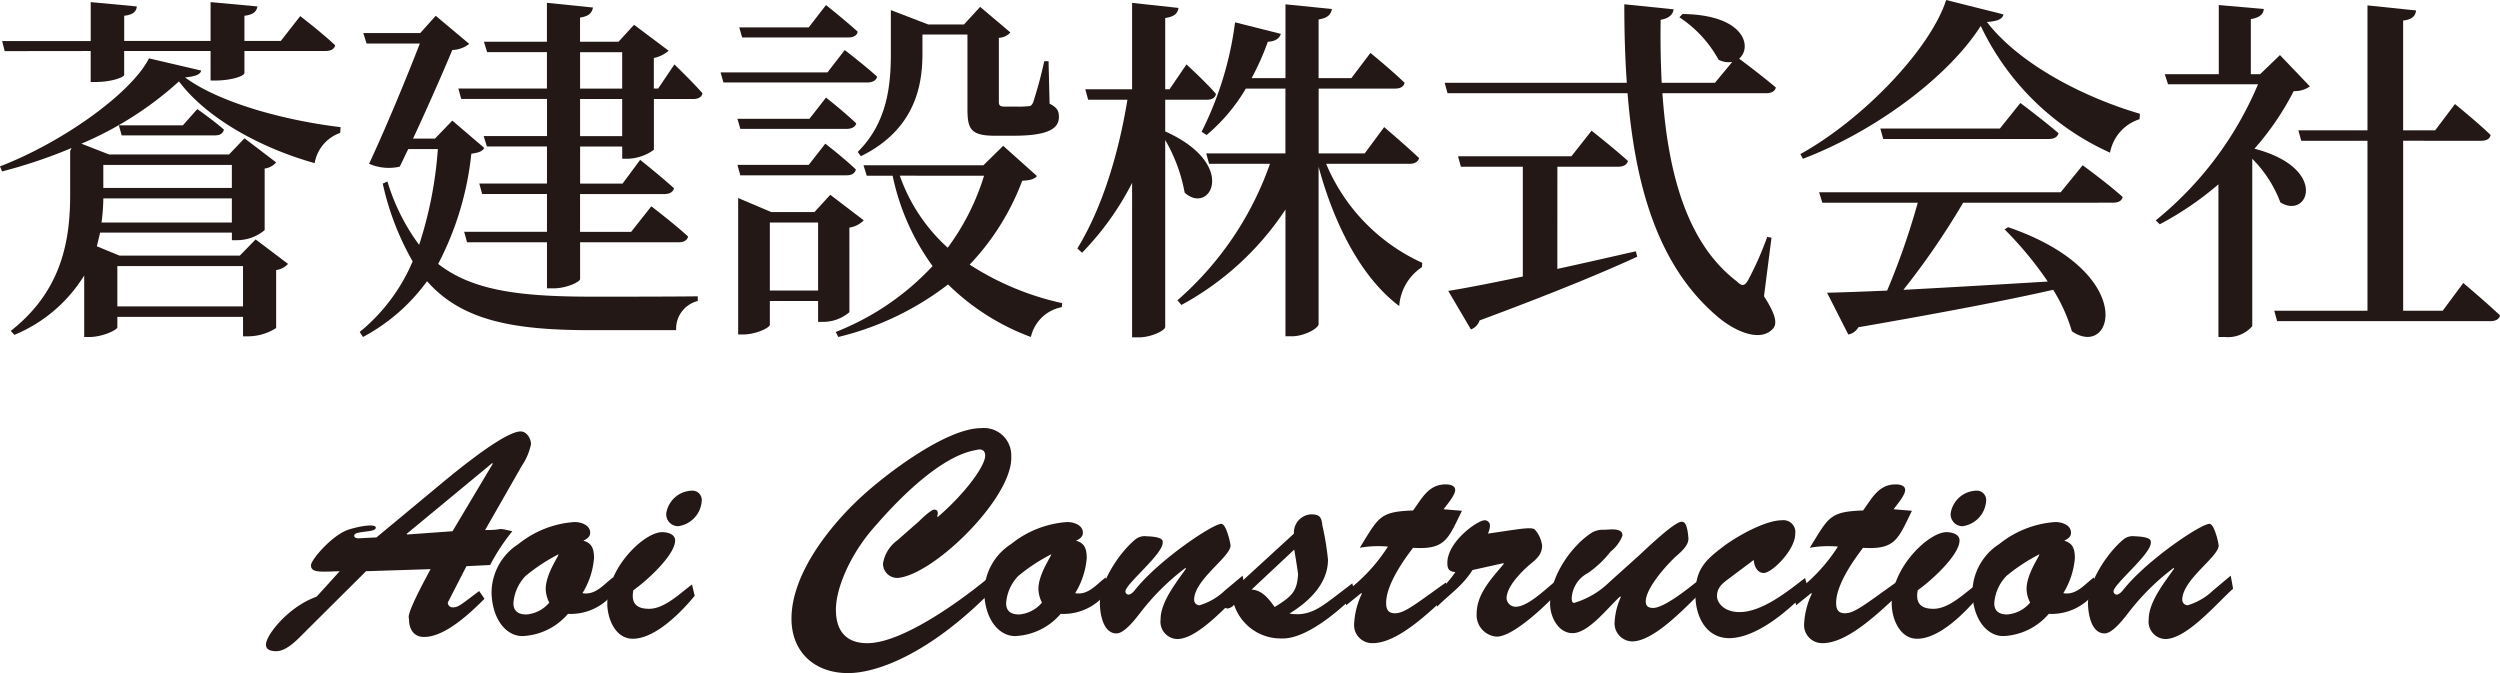<svg xmlns="http://www.w3.org/2000/svg" width="241.36" height="64.984" viewBox="0 0 241.36 64.984">
  <g id="office-name" transform="translate(-629.37 -3356.896)">
    <g id="グループ_405" data-name="グループ 405">
      <path id="パス_3327" data-name="パス 3327" d="M648.8,3363.709c-.105.382-.522.556-1.565.661,3.337,2.468,9.7,4.171,15.016,4.8l-.034.555a3.76,3.76,0,0,0-2.468,2.92c-5.354-1.494-10.5-4.414-13.1-7.89a33.378,33.378,0,0,1-9.42,6.013l2.676,1.043h11.575l1.495-1.564,3.058,2.329a1.766,1.766,0,0,1-1.112.591v5.944a4.15,4.15,0,0,1-2.642.973h-.521v-.73H639.033c-.1.452-.209.869-.312,1.321l2.189.9h11.61l1.529-1.565,3.129,2.364a1.87,1.87,0,0,1-1.148.591v5.6a5.072,5.072,0,0,1-2.641.8h-.556v-1.877H640.7v1.008c0,.243-1.425.938-2.711.938H637.5v-5.944a14.345,14.345,0,0,1-6.743,5.736l-.348-.383c5.005-3.927,5.735-8.863,5.735-13.173v-4.206l.139-.279a48.991,48.991,0,0,1-6.709,2.26l-.208-.487c5.979-2.294,12.652-7.021,14.391-10.428Zm-18.979-1.877-.244-.973h8.551V3357.1l4.449.417c-.034.452-.312.8-1.216.9v2.434H649.7V3357.1l4.519.417c-.07.452-.348.8-1.251.9v2.434h3.51l1.877-2.4s2.121,1.633,3.372,2.815c-.07.382-.452.556-.938.556h-7.821v2.121c0,.278-1.148.7-2.711.729H649.7v-2.85h-8.342v2.295c0,.243-1.252.694-2.712.694h-.521v-2.989Zm21.933,16.546v-2.33H639.346a18.466,18.466,0,0,1-.174,2.33Zm-12.409-5.562v2.225h12.409v-2.225Zm1.355,9.768v3.893h12.132v-3.893Zm6.326-13.591,1.391-1.565s1.6,1.113,2.572,1.982c-.1.382-.382.556-.869.556h-9l-.278-.973Z" fill="#231815"/>
      <path id="パス_3328" data-name="パス 3328" d="M676.126,3371.182c-.209.348-.557.452-1.252.557a29.526,29.526,0,0,1-3.2,10.636c3.371,2.642,8.1,3.163,14.946,3.163,2.294,0,7.577,0,10.115-.034v.451a2.758,2.758,0,0,0-2.086,2.816H686.38c-7.508,0-12.444-.938-15.781-4.727a18.212,18.212,0,0,1-6.187,5.387l-.313-.486a17.736,17.736,0,0,0,5.11-6.814,26.427,26.427,0,0,1-2.886-7.507l.452-.209a19.693,19.693,0,0,0,3.059,6.118,38.29,38.29,0,0,0,1.808-9.246h-2.851c-.312.591-.556,1.181-.834,1.7a4.79,4.79,0,0,1-2.954-.278c1.7-3.65,3.649-8.377,4.9-11.61H664.76l-.314-1.008h5.492l1.5-1.669,3.232,2.712a2.81,2.81,0,0,1-1.634.591c-.869,2.085-2.364,5.492-3.789,8.551h2.12l1.669-1.738Zm18.353-8.064s1.738,1.669,2.71,2.781c-.069.382-.417.556-.9.556H692.5v4.9a4.5,4.5,0,0,1-2.572.869h-.487v-1.181h-4.066v3.58h4.1l1.7-2.294s2.051,1.633,3.267,2.746c-.1.382-.452.555-.938.555h-8.134v3.65h4.936l1.946-2.467s2.225,1.7,3.546,2.919c-.07.383-.452.557-.9.557h-9.524v3.545c0,.278-1.321.9-2.538.9h-.66v-4.449h-7.717l-.278-1.009h7.995v-3.65h-6.257l-.278-1.007h6.535v-3.58h-5.8l-.313-1.008h6.118v-3.581H673.9l-.278-1.008h8.551v-3.511H676.4l-.312-1.008h6.083v-3.754l4.449.453c-.1.486-.348.834-1.251.972v2.329h3.719l1.495-1.633,3.337,2.5a3,3,0,0,1-1.426.7v2.954h.417Zm-9.107,2.329h4.066v-3.511h-4.066Zm4.066,1.008h-4.066v3.581h4.066Z" fill="#231815"/>
      <path id="パス_3329" data-name="パス 3329" d="M710.924,3361.728s1.947,1.494,3.129,2.572c-.1.382-.452.556-.939.556h-13.9l-.278-.973h10.324Zm-3.406,6.639,1.6-2.051s1.808,1.425,2.92,2.5c-.1.348-.451.521-.938.521H700.844l-.279-.973Zm-6.674,5.457-.279-1.008h6.883l1.6-2.051s1.843,1.426,2.955,2.5c-.105.383-.417.556-.9.556Zm10.532,13.209a3.9,3.9,0,0,1-2.537.938h-.487v-2.016h-4.658v2.295c0,.277-1.321.938-2.607.938h-.452v-13.174l3.2,1.356H708l1.529-1.669,3.234,2.468a2.47,2.47,0,0,1-1.391.7Zm-10.358-26.522-.279-.973h6.709l1.668-2.155s1.912,1.53,3.06,2.572c-.071.383-.418.556-.905.556Zm7.334,24.436v-6.569h-4.658v6.569Zm21.133-11.053c-.243.278-.625.417-1.424.451a23.979,23.979,0,0,1-5.076,8.1,27.144,27.144,0,0,0,8.934,3.719l-.035.383a3.787,3.787,0,0,0-2.989,2.884,22.509,22.509,0,0,1-7.995-5.075,28.151,28.151,0,0,1-10.6,5.075l-.244-.486a25.48,25.48,0,0,0,9.35-6.361,22.686,22.686,0,0,1-3.858-8.725h-2.5l-.313-1.008h11.576l1.912-1.877Zm-17.309-2.329c2.885-2.851,3.2-6.5,3.2-9.489v-4.206l3.615,1.39h3.442l1.564-1.7,2.919,2.468a1.593,1.593,0,0,1-1.112.521v6.153c0,.382.1.486.591.486h1.147a7.843,7.843,0,0,0,1.043-.035c.278,0,.348-.034.522-.347a40.721,40.721,0,0,0,1.077-4h.417l.1,4.1c.765.383.9.73.9,1.286,0,1.182-1.182,1.808-4.379,1.808h-1.808c-2.329,0-2.642-.661-2.642-2.573v-7.2h-4.345v1.843c0,2.815-.556,7.264-5.944,9.906Zm4.066,2.294a16.887,16.887,0,0,0,4.623,6.952,22.966,22.966,0,0,0,3.511-6.952Z" fill="#231815"/>
      <path id="パス_3330" data-name="パス 3330" d="M741.864,3369.584c7.126,3.2,4.311,8.133,1.877,5.909a15.563,15.563,0,0,0-1.877-5.075v18.04c0,.347-1.355,1.008-2.537,1.008h-.661v-14.912a27.451,27.451,0,0,1-4.831,6.743l-.452-.417c2.433-3.962,4-9.246,4.832-14.355h-3.789l-.279-1.008h4.519v-8.343l4.484.487c-.1.521-.347.834-1.286.973v6.883h.417l1.634-2.4s1.842,1.669,2.851,2.85c-.071.383-.417.557-.87.557h-4.032Zm15.537,3.128a18.229,18.229,0,0,0,9.282,9.559l-.036.417a4.907,4.907,0,0,0-2.189,3.754c-3.72-2.781-6.326-8.029-7.786-13.452v15.19c0,.417-1.391,1.182-2.572,1.182h-.626v-12.235a28.016,28.016,0,0,1-10.045,9.211l-.383-.452a31.162,31.162,0,0,0,8.934-13.174H746.1l-.278-1.008h7.647v-6.257H749.65a17.338,17.338,0,0,1-3.789,4.484l-.486-.313a32.593,32.593,0,0,0,3.232-10.567l4.415,1.113c-.1.417-.521.73-1.251.764a24.877,24.877,0,0,1-1.565,3.511h3.268v-7.126l4.484.452c-.1.487-.348.869-1.286,1.008v5.666h3.163l1.842-2.433s2.086,1.7,3.3,2.885c-.1.382-.417.556-.9.556h-7.4v6.257h4.449l1.877-2.537s2.086,1.772,3.372,2.989c-.1.382-.452.556-.938.556Z" fill="#231815"/>
      <path id="パス_3331" data-name="パス 3331" d="M799.674,3385.5c1.146,1.772,1.32,2.676.834,3.163-1.286,1.355-3.859.1-5.423-1.287-5.631-4.831-7.855-12.478-8.585-21.481H769.12l-.278-1.008H786.43c-.174-2.433-.243-4.97-.243-7.578l4.762.487c-.07.452-.383.869-1.252,1.008-.034,2.051,0,4.067.1,6.083h5.144l1.668-2.016a2.079,2.079,0,0,1-1.32-.208,11.541,11.541,0,0,0-3.789-4.1l.312-.313c6.049.069,6.745,3.232,5.458,4.31.661.486,2.4,1.808,3.545,2.781-.069.382-.452.556-.972.556h-9.977c.522,7.612,2.329,14.46,7.16,18.145.522.521.766.486,1.113-.1a30.508,30.508,0,0,0,1.842-4.171l.417.07Zm-19.952-2.642c2.4-.522,4.97-1.112,7.577-1.7l.139.521c-3.407,1.564-8.2,3.545-15.224,6.153a1.382,1.382,0,0,1-.835.868l-2.19-3.719c1.53-.243,4.067-.73,7.2-1.391v-10.6h-5.979l-.278-1.008h10.949l1.946-2.468s2.156,1.7,3.511,2.92c-.1.382-.452.556-.938.556h-5.874Z" fill="#231815"/>
      <path id="パス_3332" data-name="パス 3332" d="M822.793,3358.287c-.105.452-.557.66-1.6.73,3.129,4.067,9.317,7.264,14.774,8.863l-.035.522a4.2,4.2,0,0,0-2.851,3.232A25.3,25.3,0,0,1,820.6,3359.4c-3.164,4.971-10.289,10.219-17.171,12.826l-.244-.452c6.014-3.337,12.514-10.08,14.078-14.877Zm7.646,14.564s2.434,1.773,3.859,3.059c-.069.382-.417.556-.939.556H818.9a73.213,73.213,0,0,1-5.769,8.412c3.928-.208,8.794-.487,13.938-.8a34.206,34.206,0,0,0-4.172-5.04l.348-.208c12.653,4.344,10.151,12.826,6.152,10.045a15.992,15.992,0,0,0-1.806-4c-4.449,1.008-10.394,2.155-18.806,3.615a1.406,1.406,0,0,1-.972.7l-2.051-4.032c1.389-.035,3.371-.1,5.8-.209a70.133,70.133,0,0,0,2.955-8.481h-9.211l-.313-1.008h23.323Zm-6.012-6.013s2.259,1.7,3.684,2.919c-.1.383-.452.557-.939.557H811.183l-.278-1.009h11.54Z" fill="#231815"/>
      <path id="パス_3333" data-name="パス 3333" d="M852.377,3365.239a2.527,2.527,0,0,1-1.564.452,26.8,26.8,0,0,1-3.789,5.561c7.2,1.877,5.214,6.882,2.5,5.179a11.918,11.918,0,0,0-2.712-4.206v16.163a3.113,3.113,0,0,1-2.641,1.043h-.626v-14.738a30.78,30.78,0,0,1-5.665,3.858l-.383-.382a33.675,33.675,0,0,0,9.872-13.139h-8.69l-.313-.973h5.214v-6.674l4.345.382c-.034.487-.382.834-1.251.974v5.318h.9l1.912-1.843Zm14.808,18.978s2.224,1.877,3.545,3.128c-.069.383-.452.557-.938.557H849.214l-.278-1.008h9v-16.407h-6.395l-.278-1.008h6.673v-12.061l4.693.486c-.069.521-.348.869-1.251.974v10.6h3.094l1.911-2.537s2.19,1.772,3.441,2.989c-.069.383-.417.556-.9.556H861.38v16.407H865.2Z" fill="#231815"/>
    </g>
    <g id="グループ_407" data-name="グループ 407">
      <g id="グループ_406" data-name="グループ 406">
        <path id="パス_3334" data-name="パス 3334" d="M672.6,3415.074a.468.468,0,0,0,.515.458c.515,0,.829-.315,2.516-1.573l.515.744c-1.372,1.372-3.8,3.688-5.833,3.688-1.03,0-1.458-.8-1.458-1.716,0-.228-.43-.2,2.087-4.832l-6.234.2-5.862,5.834c-.686.686-1.773,1.887-2.8,1.887-.429,0-1-.086-1-.63,0-.943,2.2-3.688,4.89-4.631l2.23-2.46c-1.83.057-2.774.171-2.774-.572,0-.543,2.088-2.945,3.6-3.431,1.116-.372,2.66-.6,2.66-.2,0,.515-2.087.258-2.087.773,0,.2.257.257.4.257.458-.029,1.631-.086,1.745-.086l6.405-5.319c2.8-2.315,6.234-4.917,7.521-4.917.6,0,1,.714,1,1.229a5.819,5.819,0,0,1-.886,2.087l-3.546,6.205c2.116,0,.829-.285,2.631.115a19.381,19.381,0,0,0-2.144,3.26l-2.288.114Zm4.347-13.411-.057-.057-8.264,6.834.057.058,4.375-.315Z" fill="#231815"/>
        <path id="パス_3335" data-name="パス 3335" d="M688.834,3413.844a5.265,5.265,0,0,1-4.633,2.317,6.1,6.1,0,0,1-4.4,2.144c-1.487,0-2.86-1.487-2.974-4.089a5.608,5.608,0,0,1,2.6-4.8,9.668,9.668,0,0,1,5.347-2.116c.629-.029,1.573.257,1.573,1.029,0,.429-.343.6-.658.772.858.229,1.03.829,1.03,1.687a7.615,7.615,0,0,1-1.115,3.374c1.258.229,2.058-.858,2.945-1.515Zm-8.722-1.343a4.2,4.2,0,0,0-1.172,2.63c0,.83.543,1.087,1.258,1.087a3.214,3.214,0,0,0,2.2-1.144,3.1,3.1,0,0,1-.343-1.315c0-1.487,1.344-3.289,1.229-3.346A17.405,17.405,0,0,0,680.112,3412.5Z" fill="#231815"/>
        <path id="パス_3336" data-name="パス 3336" d="M696.437,3414.417c-1.287,1.572-3.8,4.146-5.977,4.146-1.687,0-2.459-1.945-2.459-3.4,0-3.488,3.575-6.891,5.291-6.891.485,0,1.258.171,1.258.8,0,1.43-2.831,3.975-4.032,4.8-.229,1.173.2,1.8,1.515,1.8,1.516,0,3-1.515,4.147-2.344Zm-2.745-7.95a2.578,2.578,0,0,1,2.488-2.2.9.9,0,0,1,.943.887,2.639,2.639,0,0,1-2.288,2.545A1.151,1.151,0,0,1,693.692,3406.467Z" fill="#231815"/>
        <path id="パス_3337" data-name="パス 3337" d="M718.107,3407.211c.2-.2,1.144-1.116,1.458-1.116.287,0,.429.2.287.658l.057.057c2.773-2.4,4.575-4.975,4.575-5.919,0-.486-.315-.686-.772-.572-.515.144-3.775.258-10.18,7.749-2,2.345-3.46,5.52-3.46,7.692,0,2.031.972,3.232,3.031,3.232,3.6,0,9.894-4.69,12.61-7.092.086,1.459-.371,1.859-1.458,2.888-5.576,5.376-10.323,7.092-13.011,7.092-3.174,0-5.461-1.973-5.461-5.262,0-4.2,3.517-8.721,6.462-11.495,2.431-2.316,8.436-6.891,11.839-6.891a2.635,2.635,0,0,1,2.916,2.716c.2,3.861-7.177,11.181-10.78,11.724a1.37,1.37,0,0,1-1.6-1.373,3.439,3.439,0,0,1,1.372-2.23Z" fill="#231815"/>
        <path id="パス_3338" data-name="パス 3338" d="M736.4,3413.844a5.265,5.265,0,0,1-4.632,2.317,6.1,6.1,0,0,1-4.4,2.144c-1.487,0-2.859-1.487-2.974-4.089a5.607,5.607,0,0,1,2.6-4.8,9.671,9.671,0,0,1,5.348-2.116c.629-.029,1.573.257,1.573,1.029,0,.429-.344.6-.658.772.857.229,1.029.829,1.029,1.687a7.614,7.614,0,0,1-1.115,3.374c1.258.229,2.058-.858,2.945-1.515Zm-8.721-1.343a4.2,4.2,0,0,0-1.173,2.63c0,.83.544,1.087,1.259,1.087a3.212,3.212,0,0,0,2.2-1.144,3.1,3.1,0,0,1-.343-1.315c0-1.487,1.344-3.289,1.229-3.346A17.4,17.4,0,0,0,727.682,3412.5Z" fill="#231815"/>
        <path id="パス_3339" data-name="パス 3339" d="M749.336,3412.472l.229,1.258c-1.516,1.344-4.461,4.861-6.548,4.861a1.674,1.674,0,0,1-1.6-1.887c0-1.716,1.544-3.6,2.46-4.918l-.058-.057a22.748,22.748,0,0,0-4.4,4.375c-.429.543-1.487,1.944-2.259,1.944-1.259,0-1.573-1.8-1.6-2.773-.086-1.974,1.716-4.862,3.375-6.263a1.42,1.42,0,0,1,1.114-.343c1.716.057,1.573.458,1.573.629,0,1.115-3.6,4-3.6,4.69a.317.317,0,0,0,.314.314c.2,0,.458-.257.572-.4,2.288-2.917,7.549-6.434,8.378-6.434.115,0,.286.143.458.543a6.7,6.7,0,0,1,.429,1.544c0,1.116-3.518,3.289-3.518,5.262a.532.532,0,0,0,.515.515,5.982,5.982,0,0,0,2.459-1.43Z" fill="#231815"/>
        <path id="パス_3340" data-name="パス 3340" d="M759.924,3413.215l.285,1.087c-1.744,1.745-4.86,4.347-7.148,4.232a4.729,4.729,0,0,1-4.547-3.259.963.963,0,0,1-.629.371.532.532,0,0,1-.486-.543c0-.372.457-.772.686-1l6.206-5.69a1.758,1.758,0,0,1,1.629-1.859c.858,0,1.03.257,1.116,1.058a26.861,26.861,0,0,1,.543,3.317c0,2.345-1.888,4.089-3.718,5.2,1.83.315,2.946-.543,4.347-1.6Zm-9.723.6c1.058.057,1.688.943,2.231,1.687,1.715-1.058,2.173-1.544,2.259-3.2-.086-.6-.2-1.372-.372-2.344Z" fill="#231815"/>
        <path id="パス_3341" data-name="パス 3341" d="M770.512,3406.21c-1.344,2.716-1.573,3.774-4.718,3.574-.972,1.259-2.6,3.6-2.6,5.319,0,.629.2,1,.858,1,.915,0,1.944-.858,4.918-2.974l.143,1.258c-1.687,1.544-4.775,4.6-7.206,4.6a1.744,1.744,0,0,1-1.8-1.916,7.579,7.579,0,0,1,.743-2.86l-.057-.057-1.458,1.173-.315-1.087a16.521,16.521,0,0,0,4.347-4.575,10.347,10.347,0,0,0-2.717.114l.314-.515c1.545-2.516,1.773-2.973,4.833-3.088.858-1.172,1.487-2.516,3.145-2.516.373,0,.916.086.916.543,0,.515-.83,1.459-1.116,1.859Z" fill="#231815"/>
        <path id="パス_3342" data-name="パス 3342" d="M771.533,3411.929c-1,1.573-2.2,2.316-3.431,3.545l-.114-1.258a10.06,10.06,0,0,0,1.887-2.087c-.6-.057-.772-.286-.772-.886,0-2.059,2.917-4.118,3.6-4.118a.508.508,0,0,1,.515.486,1.958,1.958,0,0,1-.2.8c2.687-.372,4.26-.715,4.546-.372a2.864,2.864,0,0,1,.686,1.515c0,.887-.543,1.316-1.2,1.859-.829.715-2.23,2.116-2.23,3.26a.875.875,0,0,0,.886.8c1.23,0,3.031-1.858,3.975-2.573l.2,1.058c-1.087,1.23-4.375,4.4-6.005,4.4a2.079,2.079,0,0,1-1.944-2.2c0-1.945,1.487-3.46,2.63-4.833l-.057-.057Z" fill="#231815"/>
        <path id="パス_3343" data-name="パス 3343" d="M787.6,3410.528c.6-.544,3.4-3.26,4.118-3.26.228,0,.543.086.657,1.572.058.687-.714,1.344-1.172,1.745-.915.829-2.945,3.088-2.945,4.375,0,.458.257.629.715.629,1.086,0,3.546-2,4.4-2.688l.172,1.229c-1.459,1.4-4.49,4.69-6.606,4.69a1.74,1.74,0,0,1-1.687-1.887,6.773,6.773,0,0,1,.6-2.4l-.057-.057c-1.115.972-3.03,3.546-4.6,3.546-1.4,0-2.174-1.6-2.174-2.831,0-2.774,2.145-5.634,3.975-6.835a2.124,2.124,0,0,1,1.258-.314c.4,0,1.859-.257,1.745.6a3.757,3.757,0,0,1-1.144,1.516,9.923,9.923,0,0,1-2.173,2.058,2.892,2.892,0,0,0-1.573,2.46c0,.143.029.429.229.429a8.255,8.255,0,0,0,3.431-2.03Z" fill="#231815"/>
        <path id="パス_3344" data-name="パス 3344" d="M796.281,3412.758c-.629.457-1.144.886-1.144,1.687,0,.658.687,1.544,2.174,1.544,2.173,0,4.661-2,6.319-3.288l.343,1.115c-1.744,1.858-4.947,4.689-7.663,4.689-2.2,0-3.26-2.058-3.26-4.174,0-2.4.858-3.288,2.717-4.69,1.286-.972,4.031-2.516,5.633-2.516a1.147,1.147,0,0,1,1.287,1.315c0,1.573-2.26,3.774-3.032,3.774-.657,0-.943-.714-.972-1.257Z" fill="#231815"/>
        <path id="パス_3345" data-name="パス 3345" d="M813.956,3406.21c-1.344,2.716-1.573,3.774-4.719,3.574-.972,1.259-2.6,3.6-2.6,5.319,0,.629.2,1,.858,1,.915,0,1.945-.858,4.919-2.974l.143,1.258c-1.688,1.544-4.776,4.6-7.206,4.6a1.744,1.744,0,0,1-1.8-1.916,7.561,7.561,0,0,1,.744-2.86l-.058-.057-1.458,1.173-.315-1.087a16.52,16.52,0,0,0,4.347-4.575,10.349,10.349,0,0,0-2.717.114l.315-.515c1.544-2.516,1.773-2.973,4.832-3.088.858-1.172,1.488-2.516,3.146-2.516.372,0,.915.086.915.543,0,.515-.829,1.459-1.115,1.859Z" fill="#231815"/>
        <path id="パス_3346" data-name="パス 3346" d="M820.438,3414.417c-1.287,1.572-3.8,4.146-5.976,4.146-1.687,0-2.459-1.945-2.459-3.4,0-3.488,3.574-6.891,5.29-6.891.486,0,1.258.171,1.258.8,0,1.43-2.831,3.975-4.032,4.8-.228,1.173.2,1.8,1.516,1.8,1.515,0,3-1.515,4.146-2.344Zm-2.745-7.95a2.579,2.579,0,0,1,2.488-2.2.9.9,0,0,1,.944.887,2.64,2.64,0,0,1-2.288,2.545A1.152,1.152,0,0,1,817.693,3406.467Z" fill="#231815"/>
        <path id="パス_3347" data-name="パス 3347" d="M831.8,3413.844a5.265,5.265,0,0,1-4.633,2.317,6.1,6.1,0,0,1-4.4,2.144c-1.487,0-2.86-1.487-2.974-4.089a5.607,5.607,0,0,1,2.6-4.8,9.671,9.671,0,0,1,5.348-2.116c.629-.029,1.573.257,1.573,1.029,0,.429-.344.6-.658.772.858.229,1.029.829,1.029,1.687a7.614,7.614,0,0,1-1.115,3.374c1.258.229,2.058-.858,2.945-1.515Zm-8.721-1.343a4.2,4.2,0,0,0-1.173,2.63c0,.83.544,1.087,1.259,1.087a3.212,3.212,0,0,0,2.2-1.144,3.1,3.1,0,0,1-.343-1.315c0-1.487,1.344-3.289,1.229-3.346A17.4,17.4,0,0,0,823.079,3412.5Z" fill="#231815"/>
        <path id="パス_3348" data-name="パス 3348" d="M844.733,3412.472l.229,1.258c-1.516,1.344-4.461,4.861-6.548,4.861a1.674,1.674,0,0,1-1.6-1.887c0-1.716,1.544-3.6,2.459-4.918l-.057-.057a22.75,22.75,0,0,0-4.4,4.375c-.429.543-1.487,1.944-2.259,1.944-1.259,0-1.573-1.8-1.6-2.773-.086-1.974,1.716-4.862,3.374-6.263a1.423,1.423,0,0,1,1.115-.343c1.716.057,1.573.458,1.573.629,0,1.115-3.6,4-3.6,4.69a.317.317,0,0,0,.315.314c.2,0,.458-.257.572-.4,2.288-2.917,7.549-6.434,8.378-6.434.115,0,.286.143.458.543a6.7,6.7,0,0,1,.429,1.544c0,1.116-3.518,3.289-3.518,5.262a.532.532,0,0,0,.515.515,5.992,5.992,0,0,0,2.46-1.43Z" fill="#231815"/>
      </g>
    </g>
  </g>
</svg>
